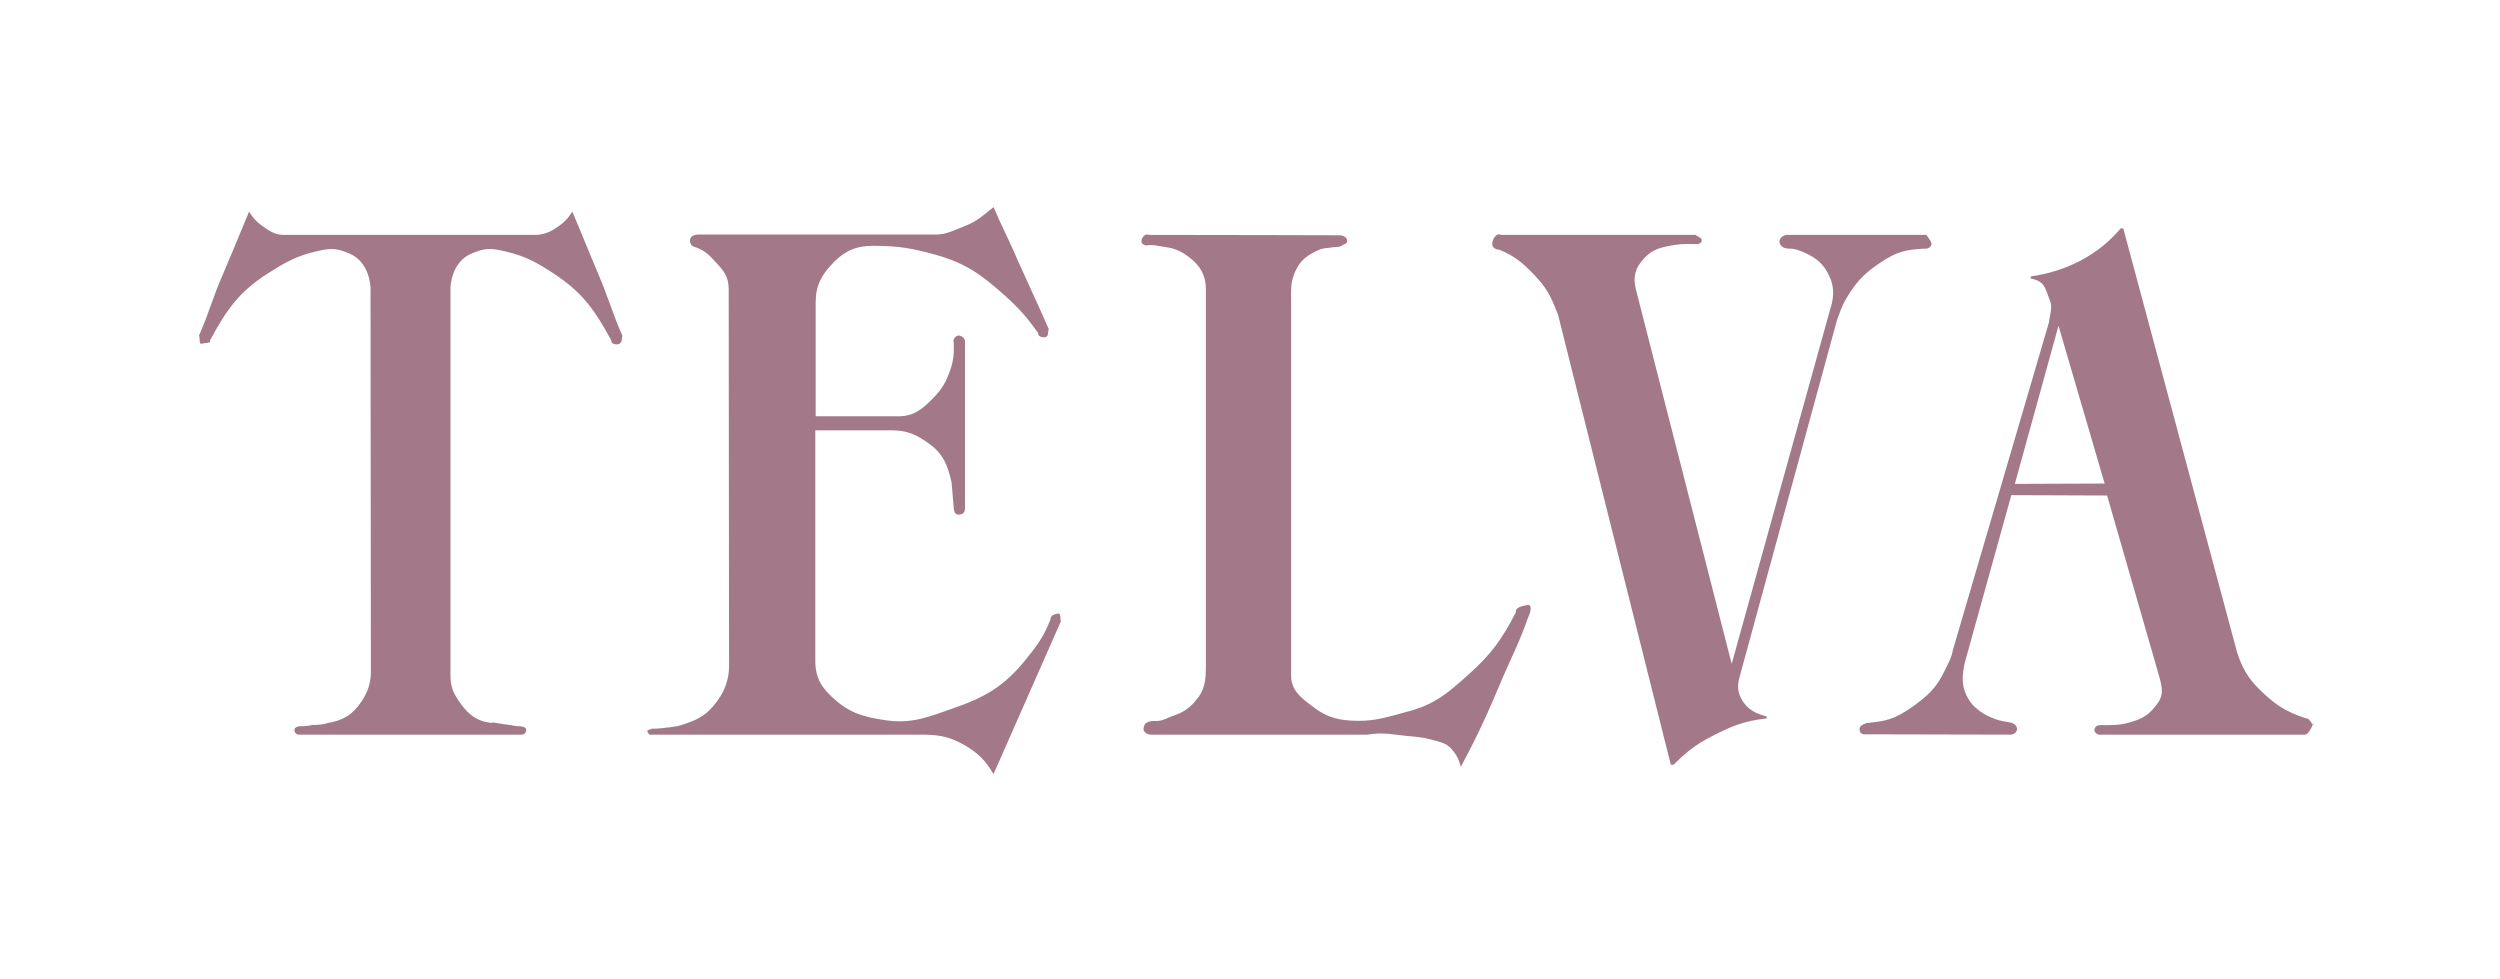 <svg width="97" height="38" viewBox="0 0 97 38" fill="none" xmlns="http://www.w3.org/2000/svg">
<g clip-path="url(#clip0_3502_12553)">
<path d="M64.826 29.666L60.453 12.216C60.221 11.629 60.084 11.273 59.66 10.809C59.169 10.276 58.84 9.961 58.171 9.688C58.034 9.688 57.898 9.606 57.898 9.469C57.898 9.278 58.075 9.005 58.239 9.114H65.823C65.714 9.128 66.014 9.196 66.028 9.305C66.042 9.415 65.919 9.483 65.809 9.469C65.359 9.456 65.072 9.469 64.648 9.565C64.279 9.647 64.047 9.743 63.787 10.03C63.446 10.385 63.35 10.754 63.473 11.232L67.19 25.758L71.016 11.984C71.193 11.437 71.166 11.014 70.879 10.522C70.633 10.112 70.346 9.948 69.909 9.756C69.731 9.688 69.608 9.647 69.417 9.647C69.239 9.647 69.089 9.579 69.048 9.415C69.007 9.264 69.171 9.128 69.321 9.114H74.732C74.65 8.991 74.896 9.292 74.937 9.428C74.965 9.565 74.801 9.674 74.664 9.647C73.926 9.688 73.585 9.756 72.874 10.248C72.273 10.658 71.986 10.986 71.617 11.615C71.439 11.915 71.398 12.107 71.275 12.421L67.545 26.086C67.449 26.427 67.381 26.66 67.504 26.988C67.668 27.384 67.982 27.671 68.542 27.794V27.876C67.668 27.971 67.176 28.176 66.383 28.586C65.755 28.914 65.427 29.188 64.921 29.679L64.826 29.666ZM81.66 18.761L79.87 12.64L78.176 18.775L81.66 18.761ZM81.756 19.226L78.039 19.212L76.236 25.703C76.113 26.277 76.099 26.673 76.4 27.165C76.659 27.575 77.247 27.93 77.889 28.012C78.067 28.04 78.217 28.081 78.258 28.245C78.285 28.381 78.162 28.491 78.026 28.504L72.341 28.491C72.232 28.504 72.136 28.395 72.15 28.286C72.163 28.149 72.287 28.108 72.423 28.053C73.161 27.985 73.503 27.917 74.2 27.425C74.787 27.001 75.129 26.701 75.443 26.045C75.593 25.73 75.703 25.566 75.771 25.225L79.501 12.503C79.529 12.202 79.665 11.915 79.515 11.601C79.351 11.205 79.351 10.904 78.791 10.809V10.727C80.212 10.522 81.428 9.879 82.289 8.855L82.385 8.868L86.798 25.307C86.99 25.908 87.236 26.318 87.618 26.701C88.233 27.315 88.67 27.616 89.49 27.876C89.627 27.848 89.736 28.217 89.763 28.081C89.805 27.876 89.641 28.504 89.422 28.504H81.524C81.401 28.532 81.237 28.422 81.264 28.299C81.291 28.19 81.373 28.135 81.483 28.135C81.934 28.135 82.221 28.149 82.644 28.026C82.931 27.944 83.246 27.835 83.505 27.548C83.915 27.097 83.942 26.892 83.806 26.345L81.756 19.226ZM20.853 9.114C21.208 9.073 21.413 8.964 21.7 8.759C21.932 8.595 22.042 8.458 22.206 8.212C22.616 9.169 22.821 9.715 23.231 10.672C23.613 11.574 23.75 12.12 24.146 13.022C24.119 13.145 24.146 13.268 24.037 13.336C23.927 13.405 23.681 13.336 23.723 13.214C23.08 12.038 22.602 11.341 21.468 10.604C20.798 10.166 20.375 9.934 19.61 9.756C19.035 9.62 18.831 9.62 18.325 9.825C17.491 10.153 17.478 11.164 17.478 11.164V26.181C17.478 26.619 17.573 26.864 17.806 27.206C18.147 27.712 18.516 28.012 19.131 28.053C18.913 27.971 19.5 28.108 19.732 28.122C19.896 28.135 19.992 28.19 20.156 28.176C20.306 28.19 20.416 28.217 20.416 28.327C20.416 28.436 20.32 28.518 20.211 28.504H11.629C11.52 28.518 11.424 28.436 11.424 28.327C11.424 28.217 11.547 28.176 11.684 28.176C11.848 28.19 12.272 28.108 12.108 28.122C11.875 28.135 12.49 28.149 12.709 28.053C13.31 27.958 13.693 27.725 14.034 27.206C14.267 26.851 14.376 26.537 14.39 26.113L14.376 11.164C14.376 11.164 14.362 10.153 13.529 9.825C13.023 9.62 12.832 9.62 12.258 9.756C11.493 9.934 11.069 10.18 10.399 10.604C9.265 11.328 8.787 12.025 8.145 13.214C8.213 13.323 7.954 13.296 7.831 13.336C7.708 13.377 7.776 13.145 7.721 13.022C8.118 12.12 8.241 11.574 8.637 10.672C9.047 9.715 9.265 9.169 9.662 8.212C9.826 8.458 9.935 8.595 10.167 8.759C10.454 8.964 10.673 9.114 11.014 9.114H20.853ZM25.116 28.381C25.075 28.313 25.349 28.286 25.267 28.272C25.485 28.286 26.046 28.217 25.827 28.231C25.595 28.258 26.196 28.217 26.428 28.135C26.975 27.958 27.316 27.821 27.685 27.384C28.095 26.905 28.287 26.386 28.287 25.867L28.273 11.232C28.273 10.713 28.068 10.494 27.754 10.153C27.494 9.866 27.316 9.702 26.947 9.579C26.797 9.551 26.715 9.333 26.811 9.21C26.879 9.128 26.961 9.114 27.057 9.101H36.308C36.718 9.101 37.005 8.937 37.428 8.773C37.92 8.581 38.139 8.363 38.549 8.035C38.904 8.868 39.15 9.305 39.505 10.139C39.97 11.178 40.243 11.738 40.694 12.776C40.639 12.886 40.694 13.009 40.598 13.063C40.489 13.132 40.243 13.05 40.284 12.927C39.847 12.312 39.56 11.984 38.999 11.478C38.084 10.658 37.469 10.207 36.28 9.879C35.433 9.647 34.914 9.538 33.875 9.538C33.233 9.538 32.809 9.715 32.358 10.166C31.88 10.645 31.648 11.082 31.648 11.724V16.151H34.873C35.447 16.151 35.788 15.878 36.198 15.454C36.553 15.099 36.704 14.826 36.868 14.361C37.005 13.965 37.018 13.719 37.005 13.296C36.95 13.173 37.1 12.981 37.237 13.022C37.346 13.05 37.442 13.145 37.442 13.241V19.732C37.442 19.936 37.291 19.977 37.155 19.964C37.045 19.95 37.018 19.827 37.005 19.718L36.922 18.72C36.772 18.051 36.594 17.6 36.034 17.204C35.556 16.862 35.201 16.698 34.613 16.698H31.634V25.635C31.634 26.332 31.894 26.701 32.386 27.138C33.001 27.684 33.534 27.821 34.353 27.944C35.392 28.094 36.007 27.821 36.991 27.479C38.221 27.056 38.945 26.632 39.765 25.635C40.229 25.061 40.503 24.706 40.762 24.022C40.749 23.886 40.913 23.831 41.049 23.804C41.172 23.79 41.131 23.981 41.158 24.118L38.549 30.035C38.234 29.502 37.961 29.229 37.428 28.914C36.882 28.6 36.499 28.518 35.87 28.504H25.253C25.171 28.532 25.157 28.436 25.116 28.381ZM56.681 29.748C57.378 28.45 57.72 27.684 58.294 26.318C58.69 25.402 58.964 24.897 59.291 23.954C59.414 23.722 59.442 23.435 59.264 23.476C59.059 23.517 58.786 23.558 58.813 23.763C58.267 24.815 57.857 25.389 56.968 26.181C56.176 26.892 55.67 27.329 54.645 27.602C53.689 27.862 53.252 28.012 52.391 27.958C51.762 27.917 51.38 27.766 50.874 27.37C50.437 27.042 50.095 26.755 50.095 26.209V11.792C50.095 11.259 50.054 10.932 50.286 10.467C50.491 10.057 50.765 9.879 51.188 9.688C51.352 9.62 51.462 9.633 51.639 9.606C51.817 9.565 51.954 9.62 52.09 9.51C52.172 9.456 52.268 9.483 52.268 9.333C52.268 9.196 52.09 9.128 51.967 9.128C51.967 9.128 47.034 9.114 44.575 9.114C44.452 9.046 44.301 9.196 44.288 9.346C44.274 9.442 44.37 9.51 44.465 9.524C44.739 9.483 44.903 9.538 45.176 9.579C45.572 9.633 45.804 9.729 46.132 9.975C46.57 10.303 46.788 10.686 46.788 11.219V25.84C46.788 26.413 46.747 26.796 46.365 27.22C46.091 27.534 45.859 27.657 45.463 27.794C45.258 27.862 45.149 27.958 44.93 27.971C44.78 27.985 44.684 27.958 44.547 28.012C44.438 28.053 44.383 28.135 44.37 28.258C44.342 28.409 44.534 28.518 44.698 28.504H53.047C53.716 28.395 54.113 28.518 54.782 28.573C55.137 28.6 55.342 28.641 55.684 28.736C55.944 28.805 56.108 28.846 56.299 29.037C56.504 29.269 56.599 29.447 56.681 29.748Z" fill="#A37989"/>
</g>
<defs>
<clipPath id="clip0_3502_12553">
<rect width="82.049" height="22" fill="white" transform="translate(7.721 8.035)"/>
</clipPath>
</defs>
</svg>
